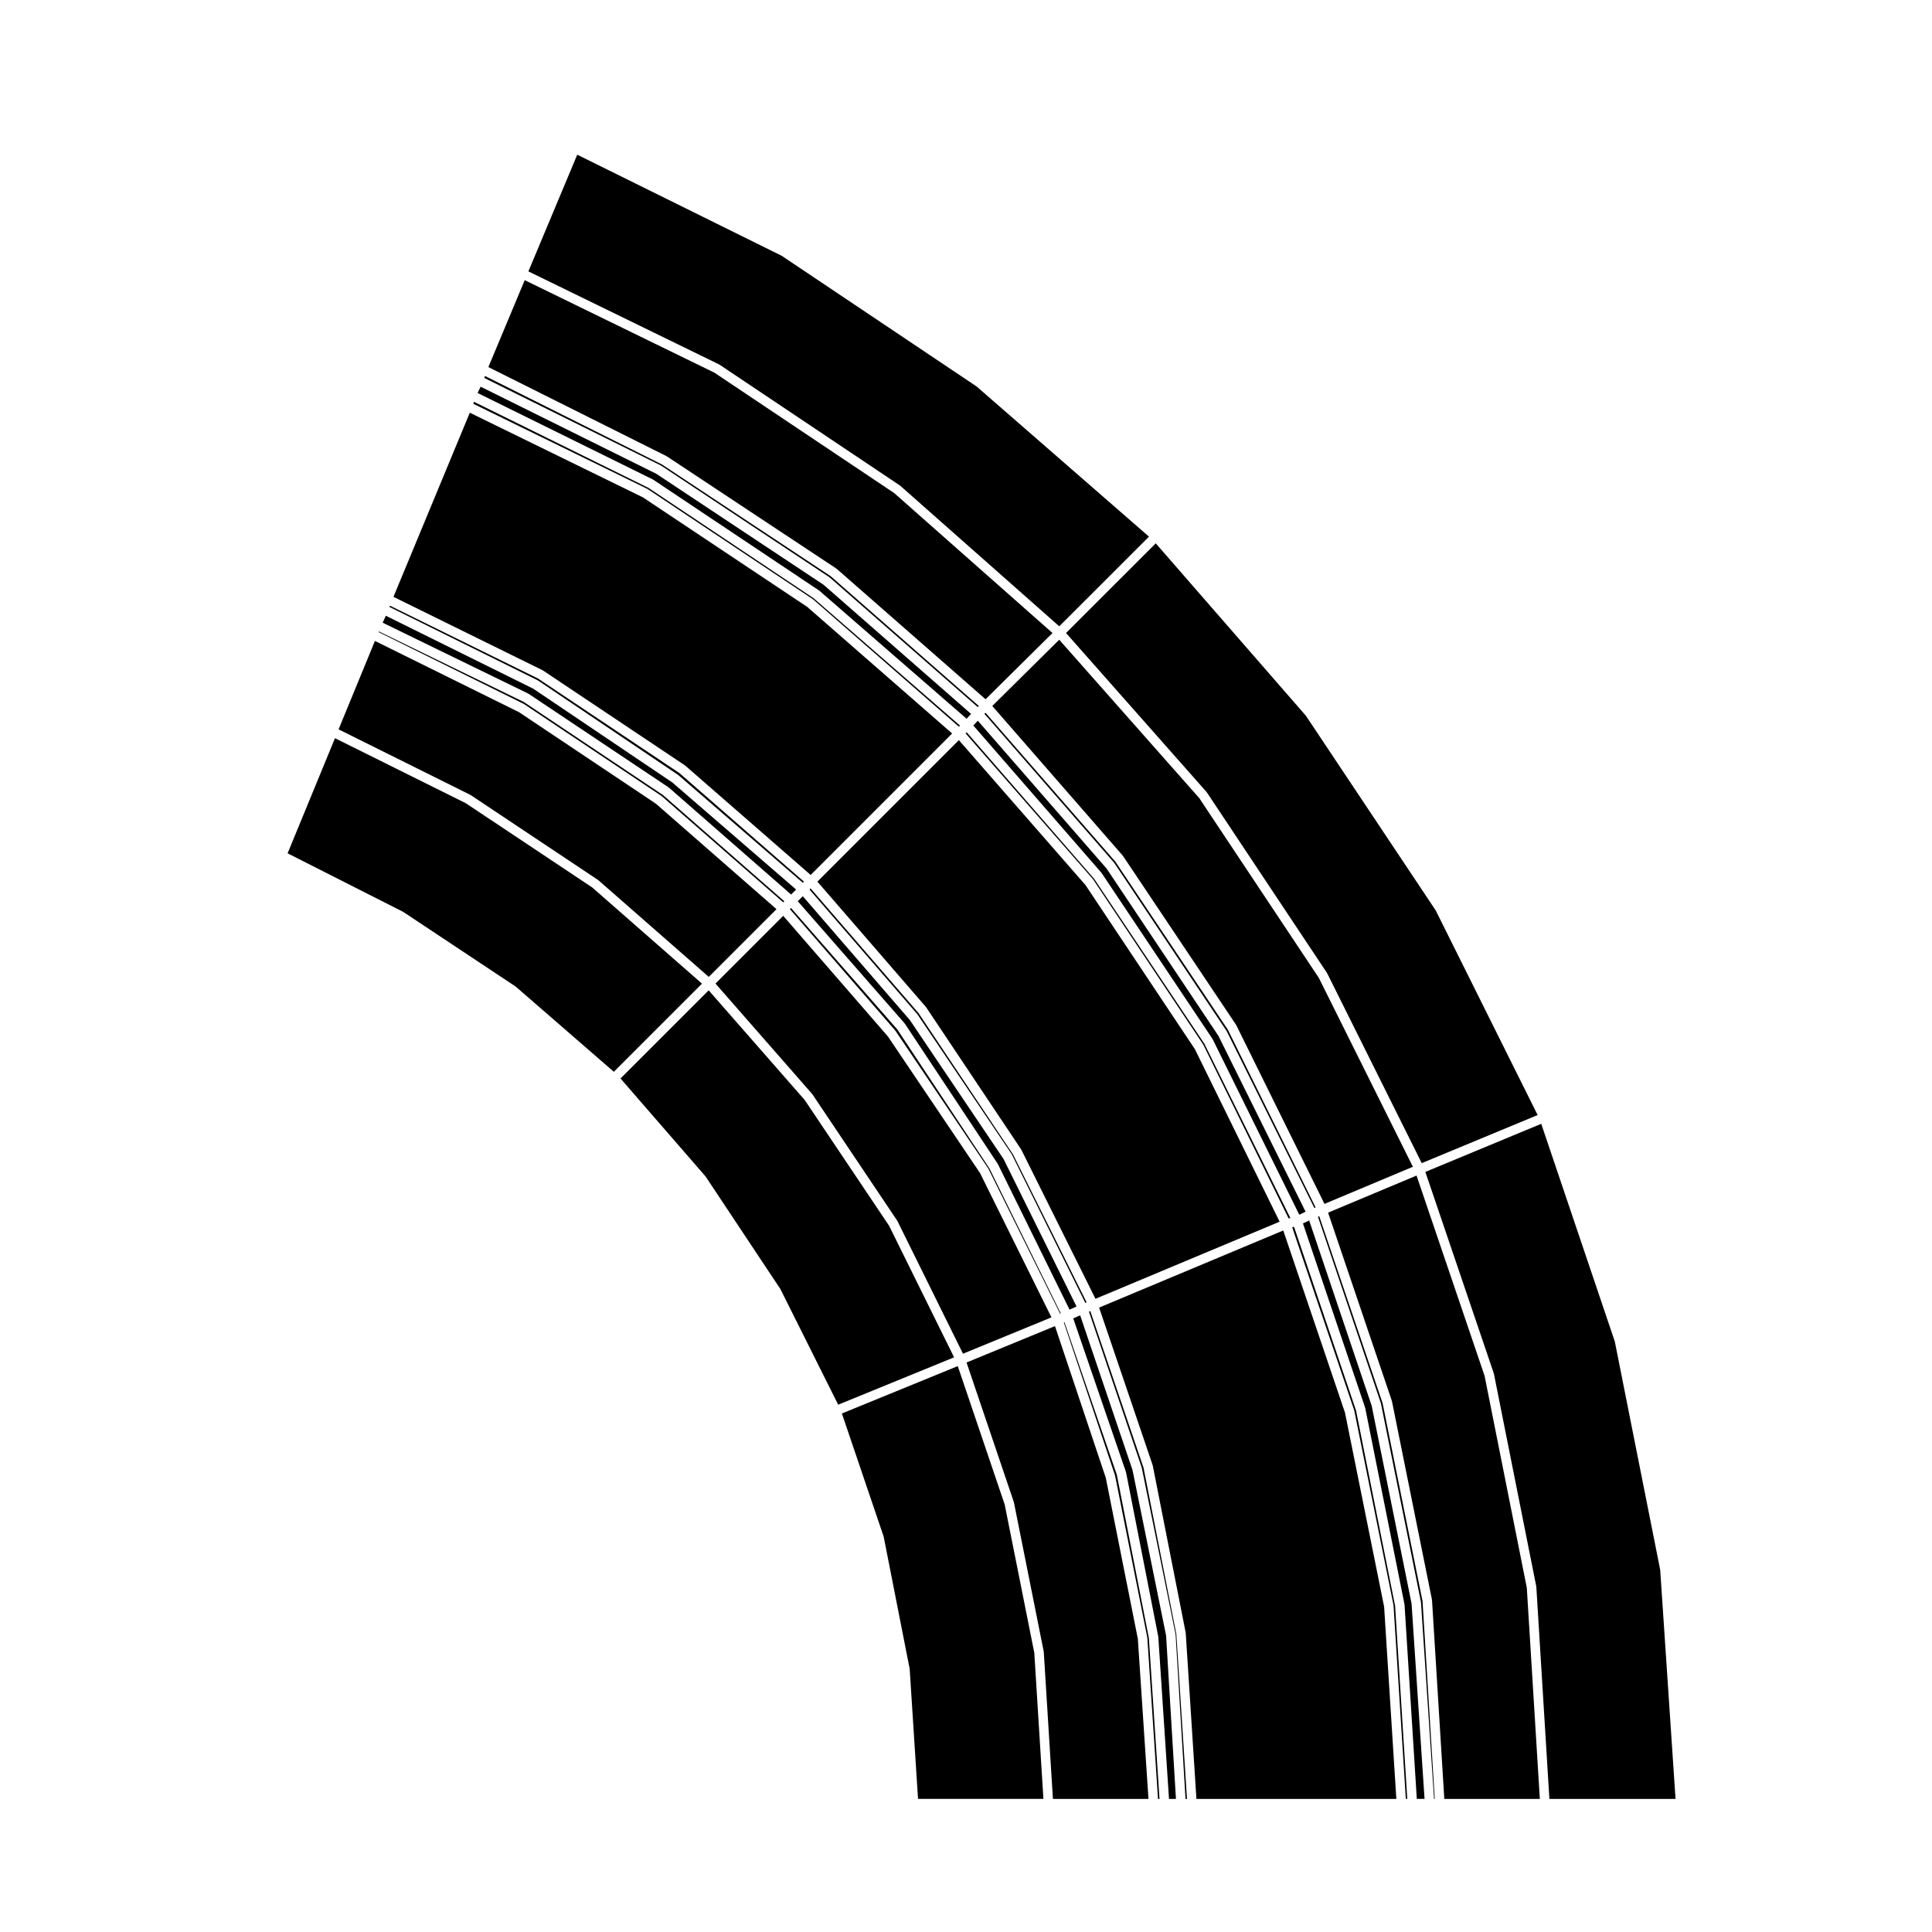 <?xml version="1.0" encoding="UTF-8"?>
<!-- Uploaded to: SVG Repo, www.svgrepo.com, Generator: SVG Repo Mixer Tools -->
<svg fill="#000000" width="800px" height="800px" version="1.1" viewBox="144 144 512 512" xmlns="http://www.w3.org/2000/svg">
 <g>
  <path d="m503.36 517.79-16.43-48.68-0.488 0.137 16.41 48.418c0.012 0.023-0.016 0.055-0.004 0.082 0.012 0.031 0.047 0.047 0.051 0.074l10.387 51.535c0.012 0.035-0.02 0.059-0.02 0.098 0.004 0.031 0.039 0.051 0.039 0.082l3.254 51.191h0.383l-3.227-51.148z"/>
  <path d="m537.43 508.61-18.031-53.074-23.441 9.828 16.871 49.801c0.012 0.023-0.016 0.055-0.004 0.082 0.012 0.031 0.039 0.047 0.051 0.074l10.602 52.586c0.004 0.031-0.02 0.051-0.016 0.082 0.004 0.039 0.035 0.055 0.039 0.098l3.254 52.645h25.316l-3.453-55.965z"/>
  <path d="m447.04 532.94-14.098-41.48-0.359 0.137 13.957 41.246c0.012 0.031-0.012 0.055-0.004 0.082 0.012 0.031 0.047 0.047 0.051 0.074l8.938 44.059c0.012 0.035-0.02 0.059-0.02 0.098 0.004 0.035 0.039 0.051 0.047 0.086l2.625 43.5h0.383l-2.82-43.672z"/>
  <path d="m282.82 330.59 0.086 0.016 36.371 24.312 0.047 0.066 0.078 0.031 32.164 28.117 0.285-0.289-32.18-28.172-36.855-24.633-38.406-18.699-0.07 0.176 38.426 19.008z"/>
  <path d="m510.41 515.88-16.797-49.57-0.344 0.133 16.656 49.359c0.012 0.031-0.016 0.055-0.004 0.086s0.039 0.039 0.047 0.07l10.594 52.582c0.004 0.035-0.02 0.055-0.02 0.09 0.004 0.031 0.039 0.051 0.039 0.082l3.461 52.023h0.18l-3.238-52.41z"/>
  <path d="m507.51 516.54-16.566-49.098-1.648 0.781 16.473 48.812c0.012 0.031-0.016 0.059-0.004 0.09 0.004 0.031 0.039 0.039 0.047 0.07l10.387 51.953c0.004 0.02-0.012 0.031-0.012 0.051 0.004 0.039 0.031 0.082 0.031 0.117l3.25 51.398h2.051l-3.441-51.75z"/>
  <path d="m500.44 518.38-16.363-48.289-48.801 20.43 14.168 41.695c0.012 0.031-0.016 0.059-0.004 0.09 0.004 0.031 0.047 0.047 0.051 0.074l8.723 44.266c0.004 0.016-0.012 0.031-0.012 0.047 0.004 0.039 0.031 0.082 0.031 0.117l2.832 43.922h52.98l-3.238-50.926z"/>
  <path d="m300.96 379.2-33.523-22.34-34.664-17.234-12.555 30.512 30.551 15.477 0.051 0.055 0.074 0.016 29.727 19.738 0.047 0.078 0.078 0.023 25.922 22.508 23.363-23.359z"/>
  <path d="m379.62 468.84-22.363-33.328-25.449-29.062-23.367 23.359 22.508 25.922 0.027 0.078 0.066 0.051 19.746 29.715 0.012 0.086 0.066 0.055 15.266 30.543 30.715-12.555z"/>
  <path d="m268.69 354.71c0.023 0.016 0.059 0 0.086 0.016l33.668 22.441c0.023 0.016 0.023 0.051 0.047 0.07 0.031 0.02 0.066 0.012 0.09 0.031l29.25 25.617 17.949-17.949-31.965-27.953-36.242-24.234-38.211-18.898-9.633 23.434 34.902 17.355c0.031 0.02 0.031 0.055 0.059 0.07z"/>
  <path d="m439.97 534.82-13.875-40.426-0.168 0.07 13.543 40.457c0.012 0.031-0.016 0.055-0.004 0.086s0.039 0.039 0.047 0.07l8.52 42.812c0.004 0.016-0.012 0.031-0.012 0.047 0.004 0.039 0.023 0.082 0.031 0.117l2.832 42.676h0.395l-2.82-42.633z"/>
  <path d="m410.25 542.7-12.43-36.668-30.711 12.555 11.043 32.547c0.012 0.031-0.016 0.059-0.004 0.09 0.012 0.031 0.047 0.039 0.051 0.074l6.863 34.914c0.004 0.016-0.016 0.031-0.012 0.051 0.004 0.039 0.023 0.074 0.031 0.109l2.207 34.355h33.227l-2.414-38.711z"/>
  <path d="m437.05 535.65-13.469-40.219-23.438 9.645 12.508 36.91c0.012 0.031-0.012 0.055-0.004 0.086 0.012 0.031 0.047 0.039 0.051 0.074l7.891 39.484c0.004 0.023-0.02 0.051-0.016 0.074 0.004 0.035 0.039 0.055 0.039 0.098l2.422 38.934h25.324l-2.816-42.414z"/>
  <path d="m444.13 533.58-13.879-41.012-1.832 0.82 13.965 40.688c0.012 0.035-0.016 0.059-0.004 0.098 0.004 0.031 0.047 0.039 0.051 0.074l8.516 43.43c0.004 0.031-0.02 0.051-0.016 0.082 0.004 0.031 0.035 0.051 0.035 0.082l2.832 42.891h1.84l-2.609-43.273z"/>
  <path d="m571.94 499.51-19.496-57.688-30.711 12.746 18.121 53.332c0.012 0.031-0.016 0.055-0.004 0.086 0.012 0.031 0.047 0.039 0.051 0.074l11.219 56.324c0.004 0.031-0.02 0.055-0.016 0.086 0.004 0.031 0.035 0.051 0.039 0.086l3.461 56.176h33.43l-4.066-60.703z"/>
  <path d="m463.75 353.89c0.023 0.023 0.012 0.066 0.031 0.09 0.02 0.023 0.055 0.023 0.074 0.051l31.801 47.801c0.016 0.023 0 0.059 0.016 0.086 0.02 0.023 0.051 0.023 0.066 0.055l25.039 50.273 30.711-12.746-27-54.211-34.422-51.621-39.781-45.676-23.773 23.766z"/>
  <path d="m425.12 492.07-18.918-38.445-24.395-36.797-28.184-32.203-0.297 0.297 27.91 32.152c0.02 0.023 0.012 0.055 0.023 0.082 0.02 0.023 0.055 0.02 0.07 0.047l24.52 36.371c0.02 0.023 0 0.059 0.02 0.086 0.012 0.023 0.051 0.031 0.066 0.059l19.016 38.43z"/>
  <path d="m284.06 327.89c0.023 0.016 0.066 0 0.09 0.02l37 24.73c0.023 0.02 0.023 0.051 0.047 0.07 0.031 0.02 0.066 0.012 0.09 0.031l32.363 28.32 1.328-1.328-32.809-28.375-36.848-24.844-39.074-19.336-0.832 1.848 38.594 18.793c0.02 0.02 0.02 0.059 0.051 0.07z"/>
  <path d="m379.31 418.68-27.75-31.973-17.949 17.949 25.609 29.25c0.02 0.023 0.012 0.059 0.031 0.082 0.016 0.023 0.051 0.023 0.07 0.051l22.449 33.457c0.02 0.031 0.004 0.059 0.016 0.09 0.02 0.031 0.055 0.031 0.07 0.059l17.348 35.105 23.438-9.637-18.902-38.203z"/>
  <path d="m429.29 490.23-19.332-39.074-24.844-36.844-28.371-32.809-1.328 1.328 28.32 32.363c0.023 0.023 0.012 0.066 0.031 0.098 0.02 0.023 0.055 0.02 0.07 0.047l24.52 36.996c0.016 0.023 0 0.055 0.016 0.082 0.016 0.023 0.055 0.031 0.07 0.059l19 38.598z"/>
  <path d="m320.64 264.92c0.023 0.016 0.055 0 0.082 0.016l44.883 29.715c0.023 0.016 0.023 0.051 0.051 0.07 0.023 0.02 0.059 0.004 0.09 0.031l39.438 34.555 17.738-17.551-41.953-37.09-47.648-31.906-50.262-24.516-9.633 23.035 47.16 23.582c0.027 0.012 0.027 0.047 0.055 0.059z"/>
  <path d="m317.11 271.16c0.023 0.016 0.059-0.004 0.086 0.016l43.848 29.297c0.023 0.016 0.023 0.055 0.051 0.074 0.02 0.016 0.055 0.004 0.082 0.023l38.984 33.91 1.188-1.281-39.082-34.219-44.332-29.418-46.57-23.086-0.797 1.672 46.488 22.934c0.023 0.023 0.023 0.059 0.055 0.078z"/>
  <path d="m319.19 267.42 0.086 0.016 44.477 29.508 0.043 0.07 0.086 0.023 39.223 34.344 0.289-0.285-39.273-34.414-44.707-29.602-46.891-23.441-0.188 0.516 46.801 23.199z"/>
  <path d="m315.65 273.65c0.031 0.016 0.059 0 0.09 0.02l43.641 29.094c0.023 0.016 0.023 0.055 0.051 0.074 0.02 0.016 0.059 0.004 0.082 0.023l38.602 33.719 0.293-0.293-38.82-33.77-43.711-29.207-46.266-22.824-0.18 0.52 46.164 22.57c0.023 0.023 0.023 0.059 0.055 0.074z"/>
  <path d="m286.56 324.36c0.023 0.02 0.059 0 0.086 0.02l36.996 24.938c0.023 0.016 0.02 0.047 0.039 0.066 0.023 0.016 0.059 0.004 0.082 0.023l32.996 28.539 0.297-0.297-33.004-28.777-37.473-25.059-39.238-19.297-0.125 0.336 39.285 19.441c0.031 0.023 0.031 0.051 0.059 0.066z"/>
  <path d="m287.8 321.66c0.023 0.016 0.059-0.004 0.086 0.016l37.613 25.148c0.023 0.02 0.023 0.055 0.051 0.07 0.023 0.02 0.055 0.012 0.082 0.031l33.199 28.945 37.492-37.492-38.41-33.555-43.516-29.008-45.891-22.445-20.234 48.801 39.469 19.426c0.035 0.008 0.035 0.043 0.059 0.062z"/>
  <path d="m334.56 240.6c0.031 0.02 0.059 0 0.09 0.02l47.797 32.012c0.023 0.02 0.023 0.055 0.051 0.074 0.023 0.02 0.066 0.004 0.09 0.031l42.129 37.242 23.773-23.766-45.66-39.781-51.676-34.648-54.176-26.789-12.949 30.926 50.473 24.621c0.031 0.016 0.031 0.043 0.059 0.059z"/>
  <path d="m489.99 465.11-23.078-46.566-29.641-44.352-34.145-39.203-1.188 1.27 33.961 39.047c0.02 0.023 0.012 0.055 0.023 0.086 0.02 0.02 0.059 0.02 0.074 0.047l29.301 43.848c0.016 0.023 0 0.059 0.016 0.086 0.02 0.031 0.055 0.031 0.07 0.059l22.938 46.48z"/>
  <path d="m431.96 489.13-19.504-39.203-25.055-37.473-28.586-33.016-0.293 0.293 28.535 32.988c0.02 0.02 0.012 0.055 0.023 0.074 0.016 0.023 0.051 0.02 0.066 0.047l24.938 36.996c0.016 0.023 0.004 0.059 0.016 0.086 0.02 0.023 0.055 0.031 0.07 0.059l19.438 39.293z"/>
  <path d="m483.11 467.76-22.445-45.707-29-43.5-33.555-38.406-37.492 37.492 28.738 33.191c0.02 0.023 0.012 0.059 0.031 0.086 0.016 0.023 0.051 0.02 0.066 0.047l25.148 37.625c0.016 0.023 0 0.059 0.016 0.086 0.02 0.023 0.051 0.023 0.066 0.055l19.629 39.465z"/>
  <path d="m485.95 466.77-22.781-46.168-29.211-43.711-33.766-38.82-0.293 0.293 33.727 38.602c0.02 0.023 0.012 0.055 0.023 0.082 0.02 0.023 0.059 0.023 0.074 0.051l29.094 43.641c0.016 0.023 0 0.059 0.016 0.086 0.02 0.031 0.055 0.031 0.07 0.059l22.602 46.027z"/>
  <path d="m518.43 453.21-24.918-50.047-31.699-47.66-37.109-41.969-17.738 17.559 34.551 39.629c0.02 0.023 0.012 0.055 0.031 0.082 0.02 0.023 0.051 0.023 0.07 0.051l29.922 44.684c0.02 0.023 0 0.059 0.02 0.086 0.012 0.031 0.051 0.031 0.066 0.059l23.375 47.359z"/>
  <path d="m492.65 463.98-23.262-47.113-29.824-44.547-34.395-39.438-0.289 0.285 34.348 39.434 0.023 0.082 0.074 0.047 29.723 44.473 0.02 0.086 0.059 0.051 23.18 46.773z"/>
 </g>
</svg>